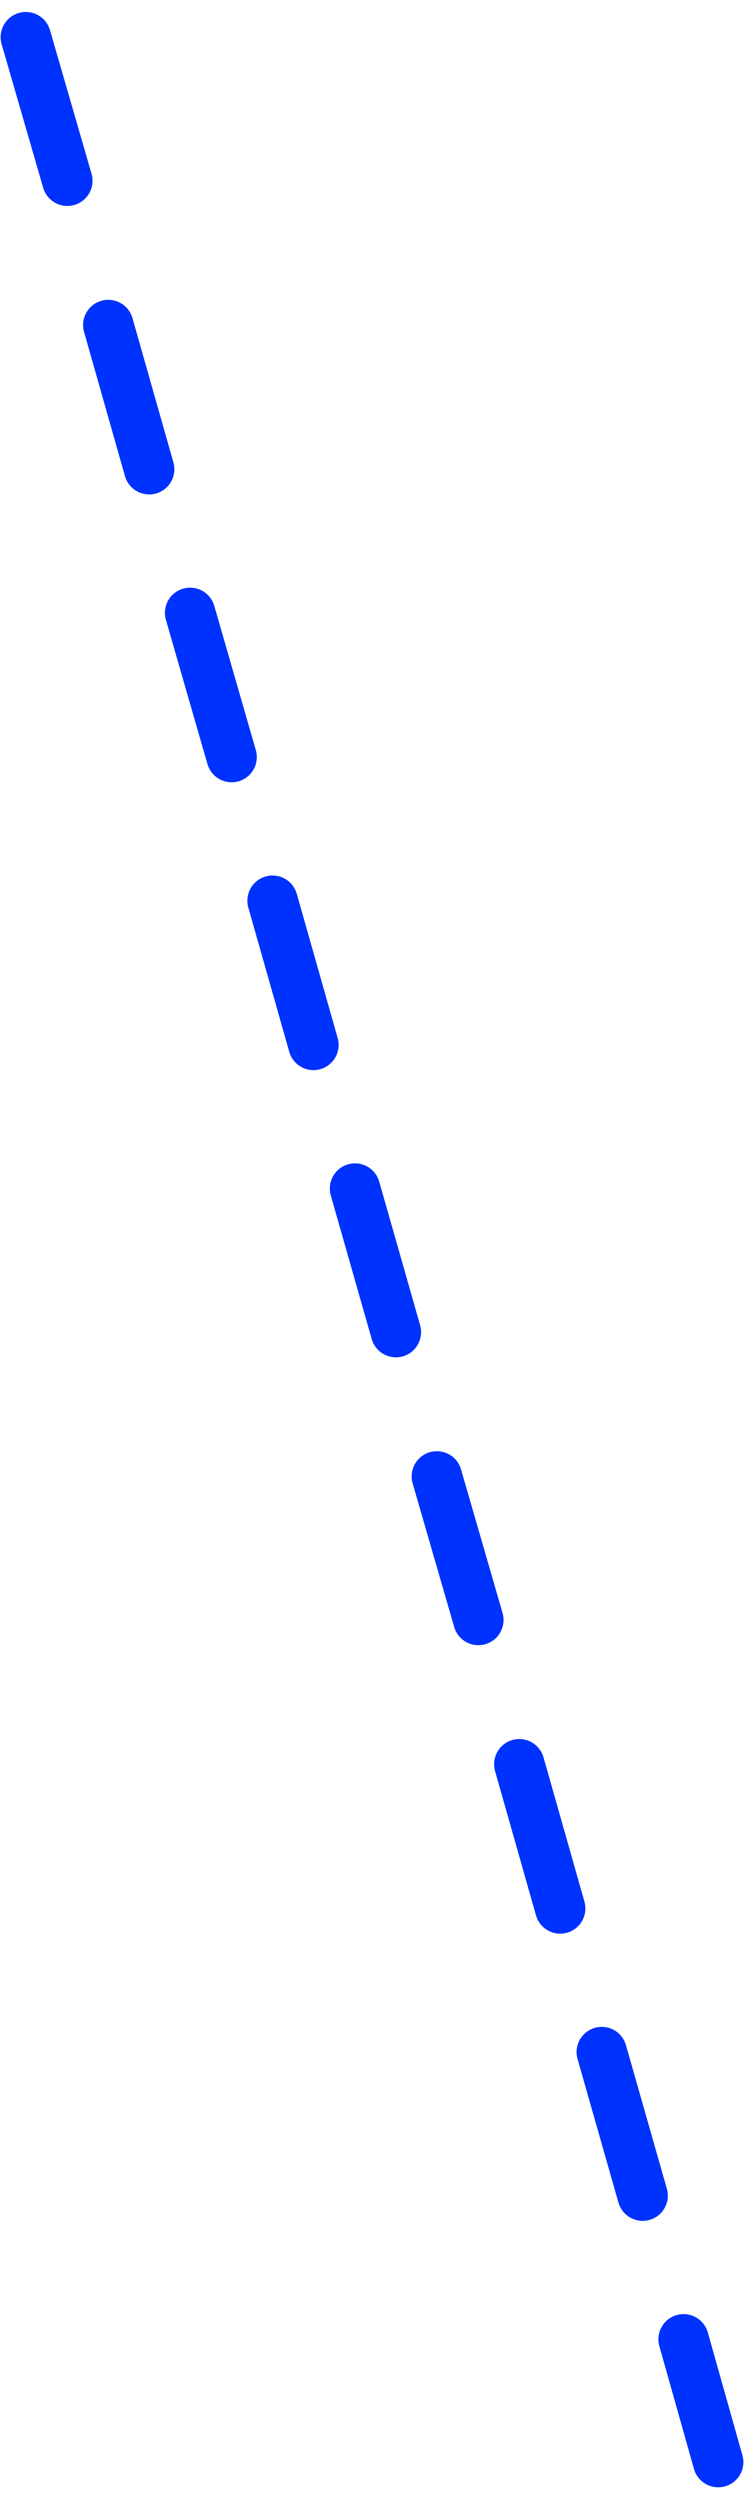 <?xml version="1.0" encoding="UTF-8" standalone="no"?>
<svg xmlns:xlink="http://www.w3.org/1999/xlink" height="198.45px" width="59.1px" xmlns="http://www.w3.org/2000/svg">
  <g transform="matrix(1.0, 0.0, 0.0, 1.0, -327.25, -152.95)">
    <path d="M335.85 178.75 L339.1 190.2 M329.3 155.9 L332.6 167.3 M348.9 224.45 L352.15 235.9 M342.35 201.6 L345.65 213.05 M355.45 247.3 L358.7 258.7 M361.95 270.15 L365.25 281.55 M375.05 315.85 L378.3 327.25 M381.55 338.65 L384.3 348.4 M368.5 293.0 L371.75 304.45" fill="none" stroke="#0032ff" stroke-linecap="round" stroke-linejoin="round" stroke-width="4.0"/>
  </g>
</svg>
